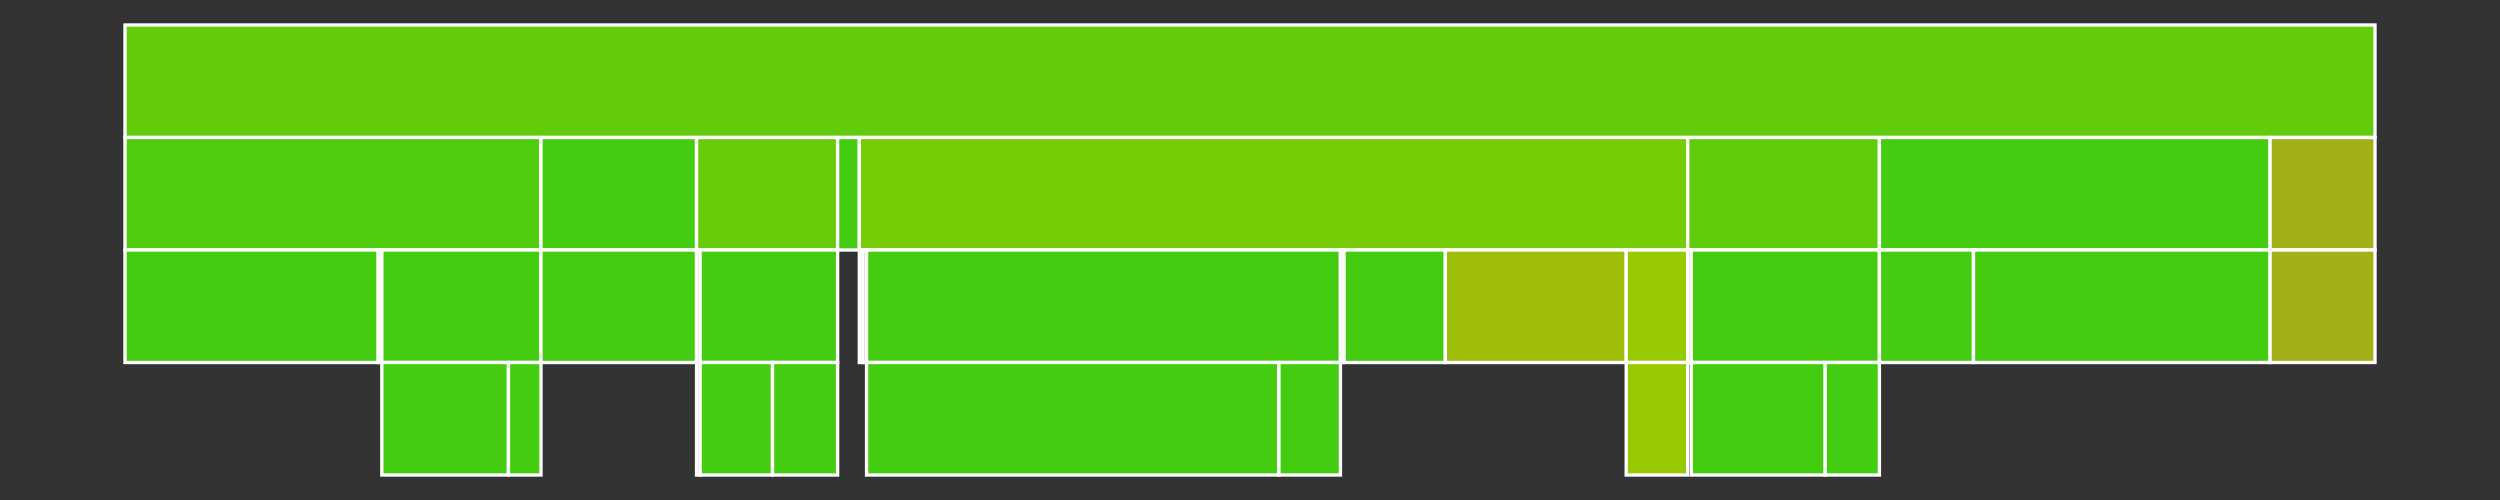 <svg baseProfile="full" width="750" height="150" viewBox="0 0 750 150" version="1.1"
xmlns="http://www.w3.org/2000/svg" xmlns:ev="http://www.w3.org/2001/xml-events"
xmlns:xlink="http://www.w3.org/1999/xlink">

<rect x="0" y="0" width="750" height="150" fill="#333333" stroke="none"/>

<style>rect.s{mask:url(#mask);}</style>
<defs>
  <pattern id="white" width="4" height="4" patternUnits="userSpaceOnUse" patternTransform="rotate(45)">
    <rect width="2" height="2" transform="translate(0,0)" fill="white"></rect>
  </pattern>
  <mask id="mask">
    <rect x="0" y="0" width="100%" height="100%" fill="url(#white)"></rect>
  </mask>
</defs>

<rect x="37.5" y="7.5" width="675.0" height="33.75" fill="#63cc0a" stroke="white" stroke-width="1" class=" tooltipped" data-content="//src"><title>//src</title></rect>
<rect x="37.5" y="41.25" width="124.799" height="33.75" fill="#4fcc0e" stroke="white" stroke-width="1" class=" tooltipped" data-content="//src/di"><title>//src/di</title></rect>
<rect x="37.5" y="75.0" width="75.965" height="33.75" fill="#4c1" stroke="white" stroke-width="1" class=" tooltipped" data-content="//src/di/container.rs"><title>//src/di/container.rs</title></rect>
<rect x="113.465" y="75.0" width="1.085" height="33.75" fill="#e05d44" stroke="white" stroke-width="1" class=" tooltipped" data-content="//src/di/error.rs"><title>//src/di/error.rs</title></rect>
<rect x="114.55" y="75.0" width="47.749" height="33.75" fill="#4c1" stroke="white" stroke-width="1" class=" tooltipped" data-content="//src/di/traits"><title>//src/di/traits</title></rect>
<rect x="114.55" y="108.75" width="37.982" height="33.75" fill="#4c1" stroke="white" stroke-width="1" class=" tooltipped" data-content="//src/di/traits/builder.rs"><title>//src/di/traits/builder.rs</title></rect>
<rect x="152.532" y="108.75" width="9.767" height="33.75" fill="#4c1" stroke="white" stroke-width="1" class=" tooltipped" data-content="//src/di/traits/get_input.rs"><title>//src/di/traits/get_input.rs</title></rect>
<rect x="162.299" y="41.25" width="46.664" height="33.75" fill="#4c1" stroke="white" stroke-width="1" class=" tooltipped" data-content="//src/game_loop/traits"><title>//src/game_loop/traits</title></rect>
<rect x="162.299" y="75.0" width="46.664" height="33.75" fill="#4c1" stroke="white" stroke-width="1" class=" tooltipped" data-content="//src/game_loop/traits/game_loop.rs"><title>//src/game_loop/traits/game_loop.rs</title></rect>
<rect x="208.963" y="41.25" width="42.323" height="33.75" fill="#68cb09" stroke="white" stroke-width="1" class=" tooltipped" data-content="//src/input"><title>//src/input</title></rect>
<rect x="208.963" y="75.0" width="1.085" height="33.75" fill="#e05d44" stroke="white" stroke-width="1" class=" tooltipped" data-content="//src/input/errors"><title>//src/input/errors</title></rect>
<rect x="208.963" y="108.75" width="1.085" height="33.75" fill="#e05d44" stroke="white" stroke-width="1" class=" tooltipped" data-content="//src/input/errors/input.rs"><title>//src/input/errors/input.rs</title></rect>
<rect x="210.048" y="75.0" width="41.238" height="33.75" fill="#4c1" stroke="white" stroke-width="1" class=" tooltipped" data-content="//src/input/sources"><title>//src/input/sources</title></rect>
<rect x="210.048" y="108.75" width="21.704" height="33.75" fill="#4c1" stroke="white" stroke-width="1" class=" tooltipped" data-content="//src/input/sources/generic.rs"><title>//src/input/sources/generic.rs</title></rect>
<rect x="231.752" y="108.75" width="19.534" height="33.75" fill="#4c1" stroke="white" stroke-width="1" class=" tooltipped" data-content="//src/input/sources/string.rs"><title>//src/input/sources/string.rs</title></rect>
<rect x="251.286" y="41.25" width="6.511" height="33.75" fill="#4c1" stroke="white" stroke-width="1" class=" tooltipped" data-content="//src/lib.rs"><title>//src/lib.rs</title></rect>
<rect x="257.797" y="41.25" width="248.513" height="33.75" fill="#74cb06" stroke="white" stroke-width="1" class=" tooltipped" data-content="//src/messaging"><title>//src/messaging</title></rect>
<rect x="257.797" y="75.0" width="1.085" height="33.75" fill="#e05d44" stroke="white" stroke-width="1" class=" tooltipped" data-content="//src/messaging/error.rs"><title>//src/messaging/error.rs</title></rect>
<rect x="258.883" y="75.0" width="1.085" height="33.75" fill="#e05d44" stroke="white" stroke-width="1" class=" tooltipped" data-content="//src/messaging/gravity.rs"><title>//src/messaging/gravity.rs</title></rect>
<rect x="259.968" y="75.0" width="142.162" height="33.75" fill="#4c1" stroke="white" stroke-width="1" class=" tooltipped" data-content="//src/messaging/macros"><title>//src/messaging/macros</title></rect>
<rect x="259.968" y="108.75" width="123.714" height="33.75" fill="#4c1" stroke="white" stroke-width="1" class=" tooltipped" data-content="//src/messaging/macros/create_message.rs"><title>//src/messaging/macros/create_message.rs</title></rect>
<rect x="383.682" y="108.75" width="18.449" height="33.75" fill="#4c1" stroke="white" stroke-width="1" class=" tooltipped" data-content="//src/messaging/macros/template_list.rs"><title>//src/messaging/macros/template_list.rs</title></rect>
<rect x="402.13" y="75.0" width="1.085" height="33.75" fill="#e05d44" stroke="white" stroke-width="1" class=" tooltipped" data-content="//src/messaging/message.rs"><title>//src/messaging/message.rs</title></rect>
<rect x="403.215" y="75.0" width="30.386" height="33.75" fill="#4c1" stroke="white" stroke-width="1" class=" tooltipped" data-content="//src/messaging/template_processor.rs"><title>//src/messaging/template_processor.rs</title></rect>
<rect x="433.601" y="75.0" width="54.26" height="33.75" fill="#9ebe09" stroke="white" stroke-width="1" class=" tooltipped" data-content="//src/messaging/template_provider.rs"><title>//src/messaging/template_provider.rs</title></rect>
<rect x="487.862" y="75.0" width="18.449" height="33.75" fill="#97ca00" stroke="white" stroke-width="1" class=" tooltipped" data-content="//src/messaging/traits"><title>//src/messaging/traits</title></rect>
<rect x="487.862" y="108.75" width="18.449" height="33.75" fill="#97ca00" stroke="white" stroke-width="1" class=" tooltipped" data-content="//src/messaging/traits/template_list.rs"><title>//src/messaging/traits/template_list.rs</title></rect>
<rect x="506.31" y="41.25" width="57.516" height="33.75" fill="#5fcc0b" stroke="white" stroke-width="1" class=" tooltipped" data-content="//src/output"><title>//src/output</title></rect>
<rect x="506.31" y="75.0" width="1.085" height="33.75" fill="#e05d44" stroke="white" stroke-width="1" class=" tooltipped" data-content="//src/output/error.rs"><title>//src/output/error.rs</title></rect>
<rect x="507.395" y="75.0" width="56.431" height="33.75" fill="#4c1" stroke="white" stroke-width="1" class=" tooltipped" data-content="//src/output/sinks"><title>//src/output/sinks</title></rect>
<rect x="507.395" y="108.75" width="40.153" height="33.75" fill="#4c1" stroke="white" stroke-width="1" class=" tooltipped" data-content="//src/output/sinks/generic.rs"><title>//src/output/sinks/generic.rs</title></rect>
<rect x="547.548" y="108.75" width="16.278" height="33.75" fill="#4c1" stroke="white" stroke-width="1" class=" tooltipped" data-content="//src/output/sinks/string.rs"><title>//src/output/sinks/string.rs</title></rect>
<rect x="563.826" y="41.25" width="117.203" height="33.75" fill="#4c1" stroke="white" stroke-width="1" class=" tooltipped" data-content="//src/prng"><title>//src/prng</title></rect>
<rect x="563.826" y="75.0" width="28.215" height="33.75" fill="#4c1" stroke="white" stroke-width="1" class=" tooltipped" data-content="//src/prng/factory.rs"><title>//src/prng/factory.rs</title></rect>
<rect x="592.042" y="75.0" width="88.987" height="33.75" fill="#4c1" stroke="white" stroke-width="1" class=" tooltipped" data-content="//src/prng/registry.rs"><title>//src/prng/registry.rs</title></rect>
<rect x="681.029" y="41.25" width="31.471" height="33.75" fill="#a3af16" stroke="white" stroke-width="1" class=" tooltipped" data-content="//src/types"><title>//src/types</title></rect>
<rect x="681.029" y="75.0" width="31.471" height="33.75" fill="#a3af16" stroke="white" stroke-width="1" class=" tooltipped" data-content="//src/types/type_map.rs"><title>//src/types/type_map.rs</title></rect>
</svg>